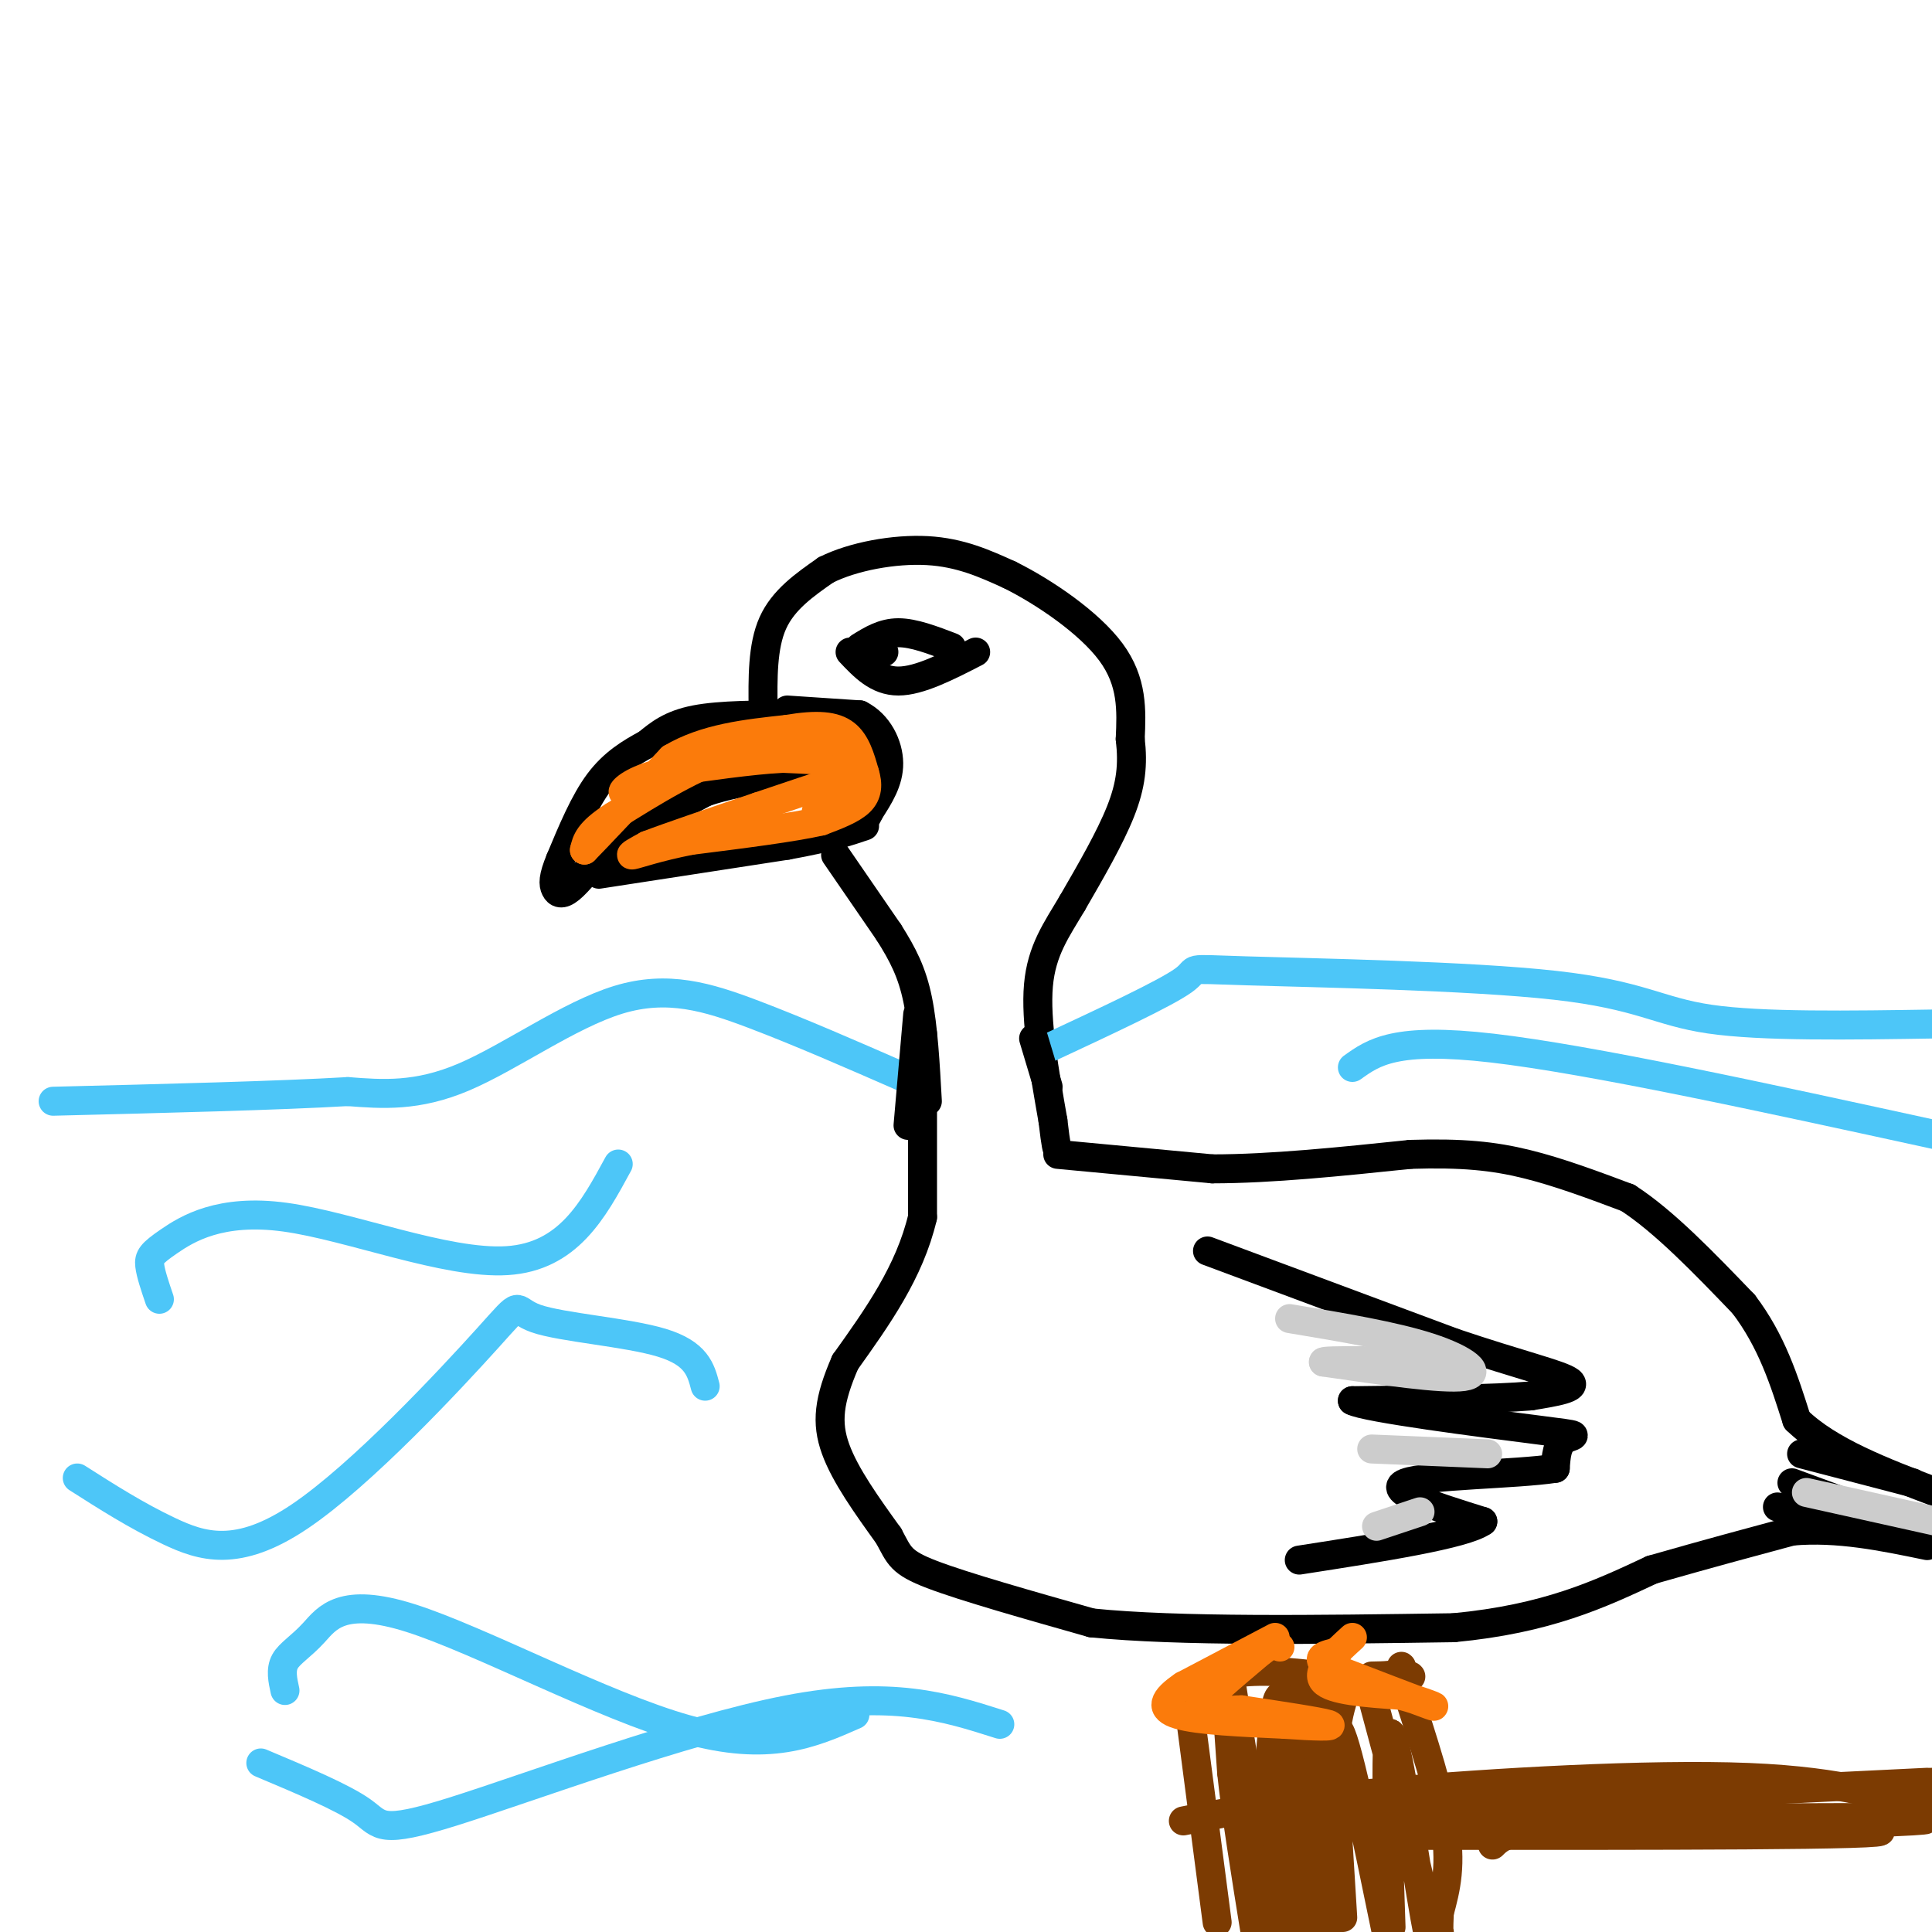 <svg viewBox='0 0 400 400' version='1.1' xmlns='http://www.w3.org/2000/svg' xmlns:xlink='http://www.w3.org/1999/xlink'><g fill='none' stroke='rgb(0,0,0)' stroke-width='6' stroke-linecap='round' stroke-linejoin='round'><path d='M165,148c-7.917,0.000 -15.833,0.000 -21,1c-5.167,1.000 -7.583,3.000 -10,5'/><path d='M134,154c-3.422,1.844 -6.978,3.956 -10,8c-3.022,4.044 -5.511,10.022 -8,16'/><path d='M116,178c-1.560,3.738 -1.458,5.083 -1,6c0.458,0.917 1.274,1.405 3,0c1.726,-1.405 4.363,-4.702 7,-8'/><path d='M125,176c4.667,-3.333 12.833,-7.667 21,-12'/><path d='M146,164c7.833,-2.667 16.917,-3.333 26,-4'/><path d='M124,181c0.000,0.000 39.000,-6.000 39,-6'/><path d='M163,175c9.167,-1.667 12.583,-2.833 16,-4'/><path d='M163,147c0.000,0.000 15.000,1.000 15,1'/><path d='M178,148c3.844,1.933 5.956,6.267 6,10c0.044,3.733 -1.978,6.867 -4,10'/><path d='M180,168c-0.833,1.833 -0.917,1.417 -1,1'/><path d='M158,147c-0.083,-6.583 -0.167,-13.167 2,-18c2.167,-4.833 6.583,-7.917 11,-11'/><path d='M171,118c5.622,-2.822 14.178,-4.378 21,-4c6.822,0.378 11.911,2.689 17,5'/><path d='M209,119c7.133,3.533 16.467,9.867 21,16c4.533,6.133 4.267,12.067 4,18'/><path d='M234,153c0.622,5.289 0.178,9.511 -2,15c-2.178,5.489 -6.089,12.244 -10,19'/><path d='M222,187c-3.244,5.489 -6.356,9.711 -7,17c-0.644,7.289 1.178,17.644 3,28'/><path d='M218,232c0.667,5.667 0.833,5.833 1,6'/><path d='M173,177c0.000,0.000 11.000,16.000 11,16'/><path d='M184,193c2.956,4.667 4.844,8.333 6,14c1.156,5.667 1.578,13.333 2,21'/><path d='M191,214c0.000,0.000 0.000,38.000 0,38'/><path d='M191,252c-2.667,11.333 -9.333,20.667 -16,30'/><path d='M175,282c-3.422,7.867 -3.978,12.533 -2,18c1.978,5.467 6.489,11.733 11,18'/><path d='M184,318c2.244,4.133 2.356,5.467 9,8c6.644,2.533 19.822,6.267 33,10'/><path d='M226,336c18.000,1.833 46.500,1.417 75,1'/><path d='M301,337c19.333,-1.833 30.167,-6.917 41,-12'/><path d='M342,325c11.667,-3.333 20.333,-5.667 29,-8'/><path d='M371,317c9.500,-0.833 18.750,1.083 28,3'/><path d='M219,239c0.000,0.000 32.000,3.000 32,3'/><path d='M251,242c12.167,0.000 26.583,-1.500 41,-3'/><path d='M292,239c10.778,-0.333 17.222,0.333 24,2c6.778,1.667 13.889,4.333 21,7'/><path d='M337,248c7.500,4.833 15.750,13.417 24,22'/><path d='M361,270c5.833,7.667 8.417,15.833 11,24'/><path d='M372,294c6.667,6.500 17.833,10.750 29,15'/><path d='M373,301c0.000,0.000 23.000,6.000 23,6'/><path d='M371,307c0.000,0.000 19.000,7.000 19,7'/><path d='M368,312c0.000,0.000 18.000,3.000 18,3'/><path d='M250,259c0.000,0.000 51.000,19.000 51,19'/><path d='M301,278c13.622,4.600 22.178,6.600 24,8c1.822,1.400 -3.089,2.200 -8,3'/><path d='M317,289c-7.500,0.667 -22.250,0.833 -37,1'/><path d='M280,290c2.488,1.464 27.208,4.625 38,6c10.792,1.375 7.655,0.964 6,2c-1.655,1.036 -1.827,3.518 -2,6'/><path d='M322,304c-7.911,1.244 -26.689,1.356 -31,3c-4.311,1.644 5.844,4.822 16,8'/><path d='M307,315c-3.667,2.667 -20.833,5.333 -38,8'/><path d='M178,134c2.417,-1.500 4.833,-3.000 8,-3c3.167,0.000 7.083,1.500 11,3'/><path d='M176,135c2.833,3.000 5.667,6.000 10,6c4.333,0.000 10.167,-3.000 16,-6'/><path d='M182,135c0.000,0.000 1.000,0.000 1,0'/></g>
<g fill='none' stroke='rgb(124,59,2)' stroke-width='6' stroke-linecap='round' stroke-linejoin='round'><path d='M252,398c0.000,0.000 -6.000,-46.000 -6,-46'/><path d='M246,352c4.833,-8.333 19.917,-6.167 35,-4'/><path d='M292,347c0.000,0.000 0.100,0.100 0.1,0.1'/><path d='M284,347c2.667,-0.042 5.333,-0.083 6,-1c0.667,-0.917 -0.667,-2.708 1,3c1.667,5.708 6.333,18.917 8,28c1.667,9.083 0.333,14.042 -1,19'/><path d='M298,396c-0.167,3.833 -0.083,3.917 0,4'/><path d='M255,349c3.200,20.267 6.400,40.533 6,38c-0.400,-2.533 -4.400,-27.867 -6,-35c-1.600,-7.133 -0.800,3.933 0,15'/><path d='M255,367c0.833,8.167 2.917,21.083 5,34'/><path d='M261,399c1.833,-19.500 3.667,-39.000 6,-39c2.333,0.000 5.167,19.500 8,39'/><path d='M278,397c-1.250,-19.750 -2.500,-39.500 -1,-39c1.500,0.500 5.750,21.250 10,42'/><path d='M288,399c-0.726,-21.036 -1.452,-42.071 0,-40c1.452,2.071 5.083,27.250 7,38c1.917,10.750 2.119,7.071 0,-3c-2.119,-10.071 -6.560,-26.536 -11,-43'/><path d='M284,351c-3.199,-6.634 -5.695,-1.718 -7,5c-1.305,6.718 -1.418,15.237 -2,13c-0.582,-2.237 -1.634,-15.229 -3,-19c-1.366,-3.771 -3.047,1.680 -3,11c0.047,9.320 1.820,22.509 3,25c1.180,2.491 1.766,-5.717 1,-12c-0.766,-6.283 -2.883,-10.642 -5,-15'/><path d='M268,359c-1.533,-5.444 -2.867,-11.556 -4,-5c-1.133,6.556 -2.067,25.778 -3,45'/><path d='M261,399c1.417,-18.500 2.833,-37.000 3,-39c0.167,-2.000 -0.917,12.500 -2,27'/><path d='M245,377c10.220,-2.024 20.440,-4.048 42,-6c21.560,-1.952 54.458,-3.833 75,-3c20.542,0.833 28.726,4.381 33,5c4.274,0.619 4.637,-1.690 5,-4'/><path d='M399,369c-51.417,2.500 -102.833,5.000 -120,6c-17.167,1.000 -0.083,0.500 17,0'/><path d='M296,375c27.622,0.844 88.178,2.956 93,4c4.822,1.044 -46.089,1.022 -97,1'/><path d='M292,380c11.619,-0.464 89.167,-2.125 104,-3c14.833,-0.875 -33.048,-0.964 -58,0c-24.952,0.964 -26.976,2.982 -29,5'/><path d='M264,362c0.000,0.000 -2.000,40.000 -2,40'/><path d='M262,397c2.477,-14.577 4.954,-29.155 7,-30c2.046,-0.845 3.662,12.041 4,21c0.338,8.959 -0.601,13.989 -2,9c-1.399,-4.989 -3.257,-19.997 -4,-21c-0.743,-1.003 -0.372,11.998 0,25'/></g>
<g fill='none' stroke='rgb(251,123,11)' stroke-width='6' stroke-linecap='round' stroke-linejoin='round'><path d='M264,339c0.000,0.000 -19.000,10.000 -19,10'/><path d='M245,349c-4.156,2.800 -5.044,4.800 -1,6c4.044,1.200 13.022,1.600 22,2'/><path d='M266,357c6.222,0.444 10.778,0.556 9,0c-1.778,-0.556 -9.889,-1.778 -18,-3'/><path d='M257,354c-5.378,0.067 -9.822,1.733 -9,0c0.822,-1.733 6.911,-6.867 13,-12'/><path d='M261,342c2.833,-2.167 3.417,-1.583 4,-1'/><path d='M280,339c-3.833,3.500 -7.667,7.000 -6,9c1.667,2.000 8.833,2.500 16,3'/><path d='M290,351c4.756,1.267 8.644,2.933 6,2c-2.644,-0.933 -11.822,-4.467 -21,-8'/><path d='M275,345c-3.167,-1.833 -0.583,-2.417 2,-3'/><path d='M176,154c0.000,0.000 -24.000,2.000 -24,2'/><path d='M152,156c-8.167,2.500 -16.583,7.750 -25,13'/><path d='M127,169c-5.167,3.333 -5.583,5.167 -6,7'/><path d='M121,176c2.000,-2.000 10.000,-10.500 18,-19'/><path d='M139,157c7.000,-4.167 15.500,-5.083 24,-6'/><path d='M163,151c6.222,-1.067 9.778,-0.733 12,1c2.222,1.733 3.111,4.867 4,8'/><path d='M179,160c0.756,2.400 0.644,4.400 -1,6c-1.644,1.600 -4.822,2.800 -8,4'/><path d='M170,170c-5.833,1.333 -16.417,2.667 -27,4'/><path d='M143,174c-7.000,1.378 -11.000,2.822 -12,3c-1.000,0.178 1.000,-0.911 3,-2'/><path d='M134,175c4.333,-1.667 13.667,-4.833 23,-8'/><path d='M157,167c6.833,-2.333 12.417,-4.167 18,-6'/><path d='M175,161c3.378,-1.556 2.822,-2.444 0,-3c-2.822,-0.556 -7.911,-0.778 -13,-1'/><path d='M162,157c-6.333,0.333 -15.667,1.667 -25,3'/><path d='M137,160c-5.889,1.444 -8.111,3.556 -8,4c0.111,0.444 2.556,-0.778 5,-2'/><path d='M134,162c3.756,-2.000 10.644,-6.000 18,-7c7.356,-1.000 15.178,1.000 23,3'/><path d='M175,158c4.378,0.556 3.822,0.444 2,2c-1.822,1.556 -4.911,4.778 -8,8'/></g>
<g fill='none' stroke='rgb(77,198,248)' stroke-width='6' stroke-linecap='round' stroke-linejoin='round'><path d='M187,223c-10.744,-4.696 -21.488,-9.393 -31,-13c-9.512,-3.607 -17.792,-6.125 -28,-3c-10.208,3.125 -22.345,11.893 -32,16c-9.655,4.107 -16.827,3.554 -24,3'/><path d='M72,226c-14.167,0.833 -37.583,1.417 -61,2'/><path d='M217,217c12.121,-5.654 24.242,-11.308 28,-14c3.758,-2.692 -0.848,-2.423 13,-2c13.848,0.423 46.152,0.998 64,3c17.848,2.002 21.242,5.429 32,7c10.758,1.571 28.879,1.285 47,1'/></g>
<g fill='none' stroke='rgb(0,0,0)' stroke-width='6' stroke-linecap='round' stroke-linejoin='round'><path d='M190,210c0.000,0.000 -2.000,23.000 -2,23'/><path d='M214,215c0.000,0.000 3.000,10.000 3,10'/></g>
<g fill='none' stroke='rgb(77,198,248)' stroke-width='6' stroke-linecap='round' stroke-linejoin='round'><path d='M33,269c-0.901,-2.648 -1.802,-5.295 -2,-7c-0.198,-1.705 0.308,-2.467 4,-5c3.692,-2.533 10.571,-6.836 24,-5c13.429,1.836 33.408,9.810 46,9c12.592,-0.810 17.796,-10.405 23,-20'/><path d='M146,287c-0.896,-3.406 -1.791,-6.811 -9,-9c-7.209,-2.189 -20.730,-3.161 -26,-5c-5.270,-1.839 -2.289,-4.544 -10,4c-7.711,8.544 -26.115,28.339 -39,37c-12.885,8.661 -20.253,6.189 -27,3c-6.747,-3.189 -12.874,-7.094 -19,-11'/><path d='M59,350c-0.472,-2.136 -0.944,-4.271 0,-6c0.944,-1.729 3.305,-3.051 6,-6c2.695,-2.949 5.726,-7.525 20,-3c14.274,4.525 39.793,18.150 57,23c17.207,4.850 26.104,0.925 35,-3'/><path d='M207,357c-11.232,-3.583 -22.464,-7.167 -44,-3c-21.536,4.167 -53.375,16.083 -69,21c-15.625,4.917 -15.036,2.833 -19,0c-3.964,-2.833 -12.482,-6.417 -21,-10'/><path d='M280,221c4.417,-3.167 8.833,-6.333 29,-4c20.167,2.333 56.083,10.167 92,18'/></g>
<g fill='none' stroke='rgb(204,204,204)' stroke-width='6' stroke-linecap='round' stroke-linejoin='round'><path d='M267,273c10.822,1.800 21.644,3.600 29,6c7.356,2.400 11.244,5.400 7,6c-4.244,0.600 -16.622,-1.200 -29,-3'/><path d='M274,282c-0.500,-0.500 12.750,-0.250 26,0'/><path d='M284,300c0.000,0.000 24.000,1.000 24,1'/><path d='M285,316c0.000,0.000 9.000,-3.000 9,-3'/><path d='M374,309c0.000,0.000 27.000,6.000 27,6'/></g>
</svg>